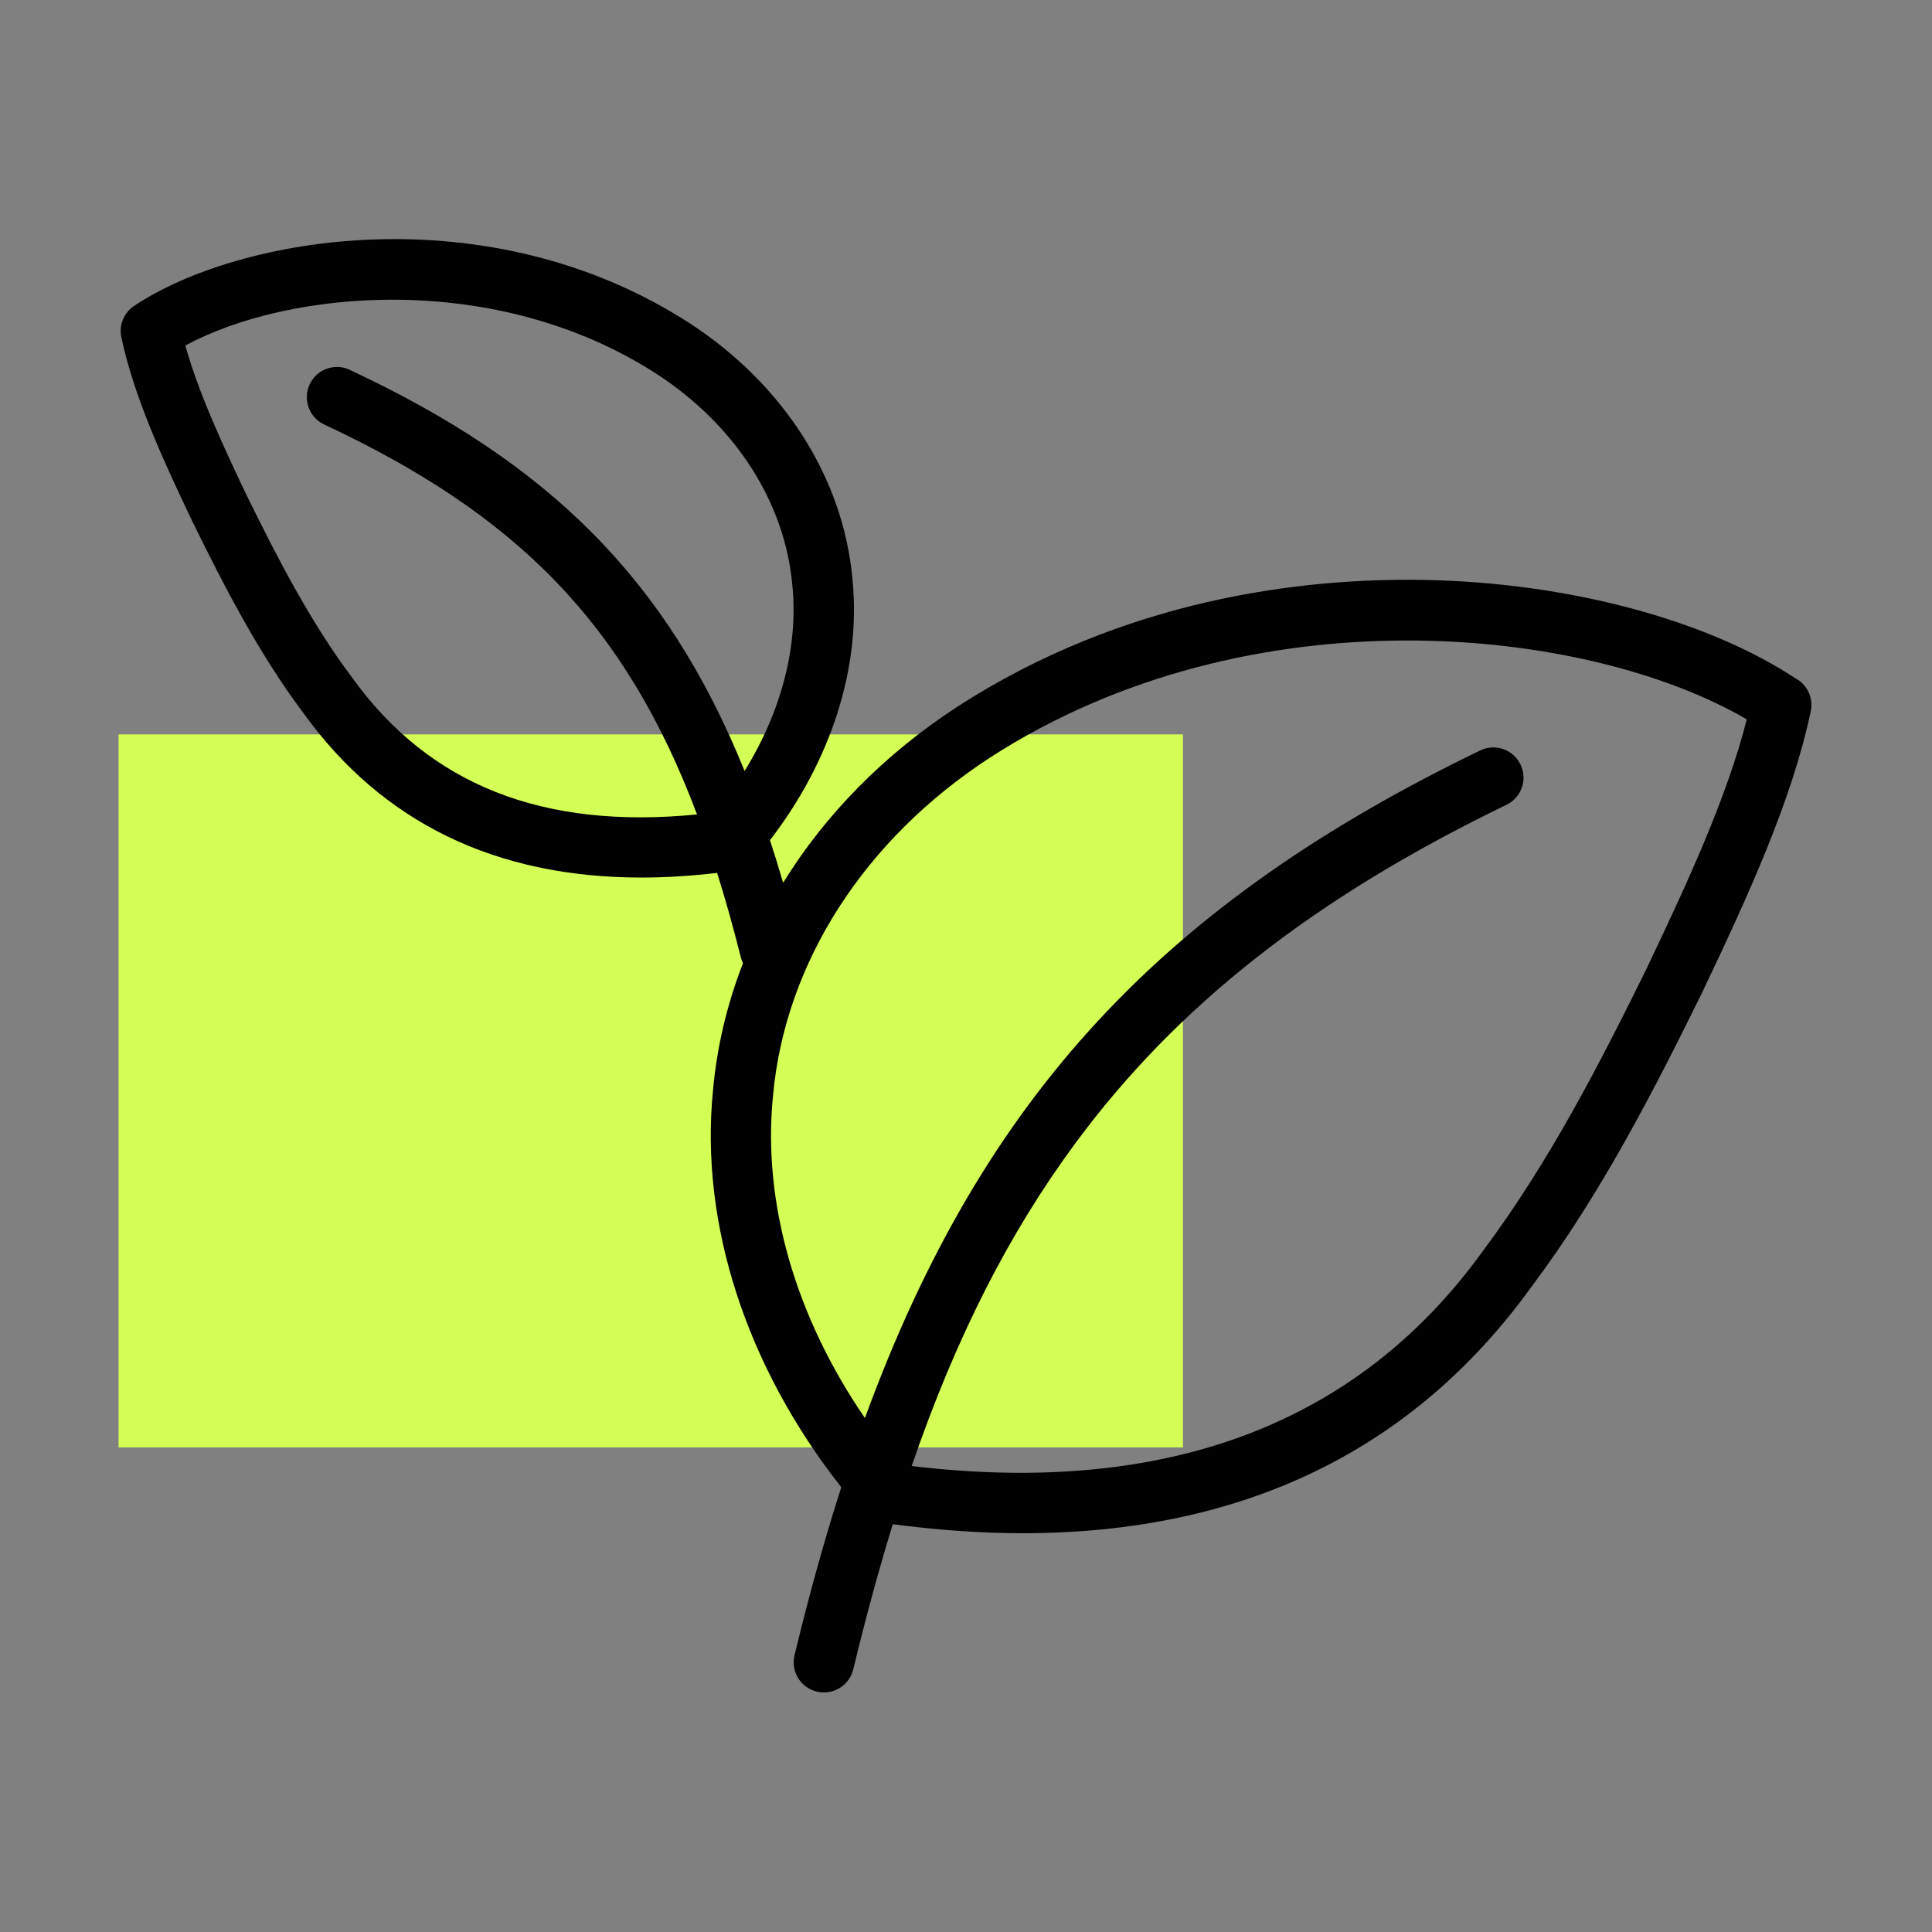 <?xml version="1.0" encoding="UTF-8"?><svg xmlns="http://www.w3.org/2000/svg" viewBox="0 0 320 320"><rect x="0" y="0" width="320" height="320" fill="#808080" stroke="none"/><defs><style>.cls-1{fill:#d4fd55;}</style></defs><g id="Rectangle"><rect class="cls-1" x="19.64" y="121.64" width="176.29" height="118.1"/></g><g id="Coloured"><path d="M297.79,112.62c-14.89-9.96-38.09-16.15-62.05-16.57-19.83-.33-49.32,3.01-77.15,20.99-12.13,7.89-21.93,17.9-28.88,29.18-.7-2.41-1.43-4.77-2.18-7.06,10.16-13.18,15.12-28.72,13.67-43.19-1.51-16.79-11.35-32.26-27.01-42.46-33.4-21.56-74.63-14.44-91.98-2.84-1.7,1.13-2.53,3.19-2.11,5.19,2.04,9.67,6.74,19.99,11.83,30.65,5.2,10.57,10.91,21.72,18.38,31.67,13.04,18.07,31.81,27.17,55.95,27.17,4.02,0,8.2-.27,12.52-.77,1.39,4.44,2.7,9.1,3.94,14.04,.08,.33,.2,.64,.34,.93-2.63,6.75-4.31,13.8-4.96,21-2.22,22.07,5.49,45.77,21.24,65.78-2.8,8.72-5.36,17.97-7.74,27.82-.65,2.68,1,5.39,3.69,6.03,.39,.1,.79,.14,1.18,.14,2.26,0,4.3-1.54,4.86-3.83,2.06-8.56,4.24-16.54,6.54-24.03,7.44,.97,14.61,1.49,21.48,1.49,36.42,0,64.72-13.68,84.28-40.78,11.49-15.32,20.25-32.43,28.26-48.7,7.74-16.24,14.95-32.03,18.03-46.68,.42-2-.42-4.05-2.11-5.19ZM57.94,61.25c-2.5-1.17-5.48-.09-6.65,2.41-1.17,2.5-.09,5.48,2.41,6.65,31.98,14.95,49.89,33.06,61.75,64.59-25.6,2.51-44.3-4.89-57.1-22.63-7.01-9.34-12.47-20.02-17.44-30.11-4.16-8.73-8.07-17.22-10.21-24.93,17.05-9.24,51.35-12.54,78.04,4.69,13.06,8.5,21.26,21.24,22.5,35.01,1.01,10.11-1.83,20.93-7.91,30.77-12.86-31.75-32.39-51.01-65.4-66.44Zm214.94,98.88c-7.78,15.79-16.29,32.43-27.32,47.14-20.68,28.65-52.48,40.59-94.56,35.55,7.37-21.42,16.11-38.55,27.08-53.42,16.85-22.85,39.56-40.68,71.44-56.1,2.49-1.2,3.53-4.19,2.32-6.68-1.2-2.49-4.19-3.53-6.68-2.32-52.22,25.26-82.32,57.02-101.9,110.57-11.5-16.75-17-35.68-15.23-53.34,1.98-22.04,15.1-42.48,35.98-56.07,43.14-27.85,98.94-21.71,125.31-6.31-3.22,12.69-9.63,26.67-16.46,41Z"/></g></svg>